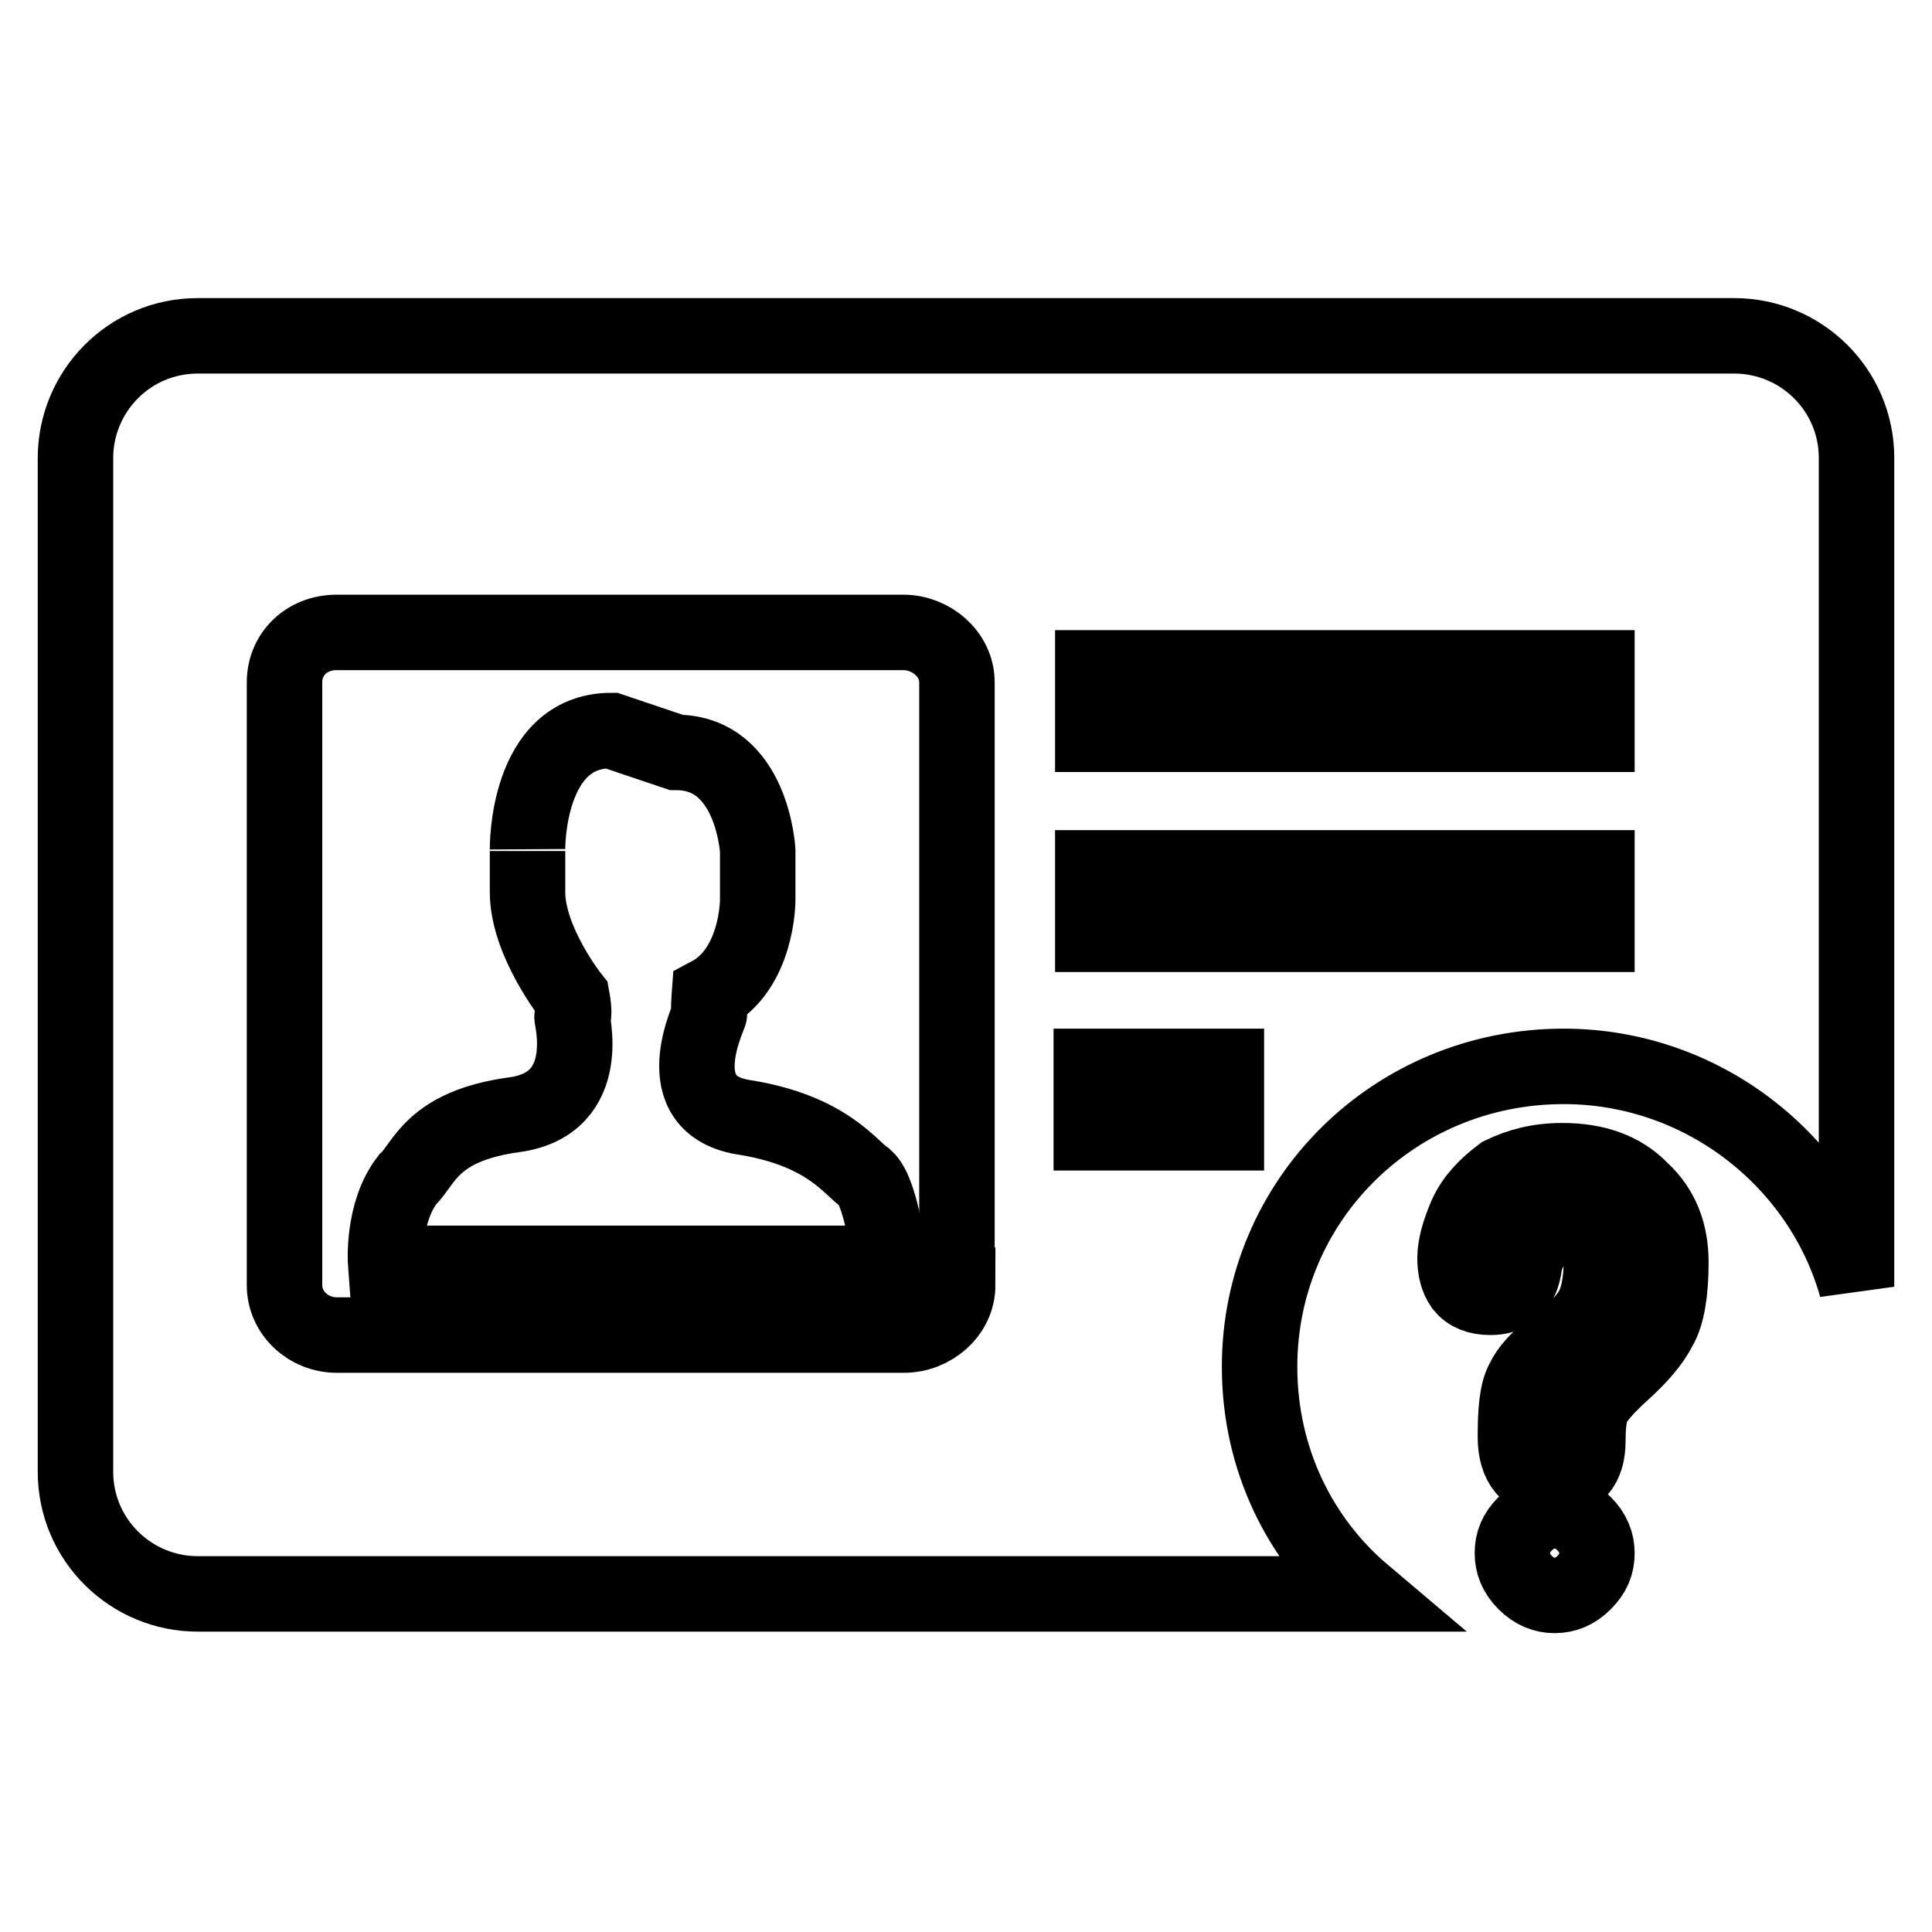 <?xml version="1.0" encoding="utf-8"?>
<!-- Svg Vector Icons : http://www.onlinewebfonts.com/icon -->
<!DOCTYPE svg PUBLIC "-//W3C//DTD SVG 1.1//EN" "http://www.w3.org/Graphics/SVG/1.1/DTD/svg11.dtd">
<svg version="1.1" xmlns="http://www.w3.org/2000/svg" xmlns:xlink="http://www.w3.org/1999/xlink" x="0px" y="0px" viewBox="0 0 256 256" enable-background="new 0 0 256 256" xml:space="preserve">
<g><g><path stroke-width="10" fill-opacity="0" stroke="#000000"  d="M98.9,148.1c-11.1-1.5-4.7-13.8-4.9-13.8c-0.2,0.2,0-2.5,0-2.5c6.4-3.4,6.4-12.5,6.4-12.5v-6.6c0,0-0.7-13-10.8-13L81,96.8c-11.3,0-11.1,15.7-11.1,15.7s0-1.2,0,5.7c0,6.6,5.9,14,5.9,14s0.5,2.7,0,2.5c-0.2-0.2,3.2,11.5-7.6,13c-11.1,1.5-12,6.6-14.2,8.6c-3.4,4.4-2.9,11.1-2.9,11.1h66.8c0,0-1-9.3-3.2-11.3C112.7,154.8,109.7,149.9,98.9,148.1z"/><path stroke-width="10" fill-opacity="0" stroke="#000000"  d="M166.9,181.1c0-22.1,17.9-39.8,40.3-39.8c18.4,0,34.1,12.5,38.8,29.2V60.7c0-9.1-7.4-16.2-16.2-16.2H26.2c-9.1,0-16.2,7.4-16.2,16.2v134.3c0,9.1,7.4,16.2,16.2,16.2h154.5C172.3,204.1,166.9,193.4,166.9,181.1z M144.8,88.5h66.8v8.8h-66.8V88.5z M144.8,115h66.8v8.8h-66.8V115z M126.9,170.3c0,3.7-3.4,6.6-7.1,6.6H44.6c-3.7,0-6.9-2.9-6.9-6.6V90.4c0-3.7,2.9-6.6,6.9-6.6h75.1c3.7,0,7.1,2.9,7.1,6.6V170.3z M162.5,150.1h-17.9v-8.8h17.9V150.1z"/><path stroke-width="10" fill-opacity="0" stroke="#000000"  d="M207,153.8c4.4,0,7.9,1.2,10.5,3.9c2.7,2.5,3.9,5.7,3.9,9.6c0,3.9-0.5,6.9-1.5,8.6c-1,2-2.7,3.9-4.9,5.9c-2.2,2-3.4,3.4-3.9,4.4c-0.5,1-0.7,2.5-0.7,4.7c0,3.4-1.5,5.2-4.7,5.2s-4.9-2-4.9-5.7c0-3.4,0.2-5.9,1-7.4c0.7-1.5,2-2.9,3.7-4.2c2.5-1.7,4.2-3.4,5.2-4.9c1-1.5,1.5-3.9,1.5-6.9c0-1.5-0.5-2.7-1.5-3.7c-1-1-2-1.5-3.2-1.5s-2.5,0.5-3.4,1.7c-1,1.2-2,2.7-2.2,4.7c-0.5,2.5-2,3.7-4.4,3.7c-1.7,0-2.9-0.5-3.7-1.5c-0.7-1-1-2.2-1-3.7s0.5-3.4,1.5-5.7c1-2.2,2.7-3.9,4.7-5.4C201.3,154.5,203.8,153.8,207,153.8z M206,200.2c1.5,0,2.7,0.5,3.9,1.7c1.2,1.2,1.7,2.5,1.7,3.9c0,1.5-0.5,2.7-1.7,3.9c-1.2,1.2-2.5,1.7-3.9,1.7s-2.7-0.5-3.9-1.7c-1.2-1.2-1.7-2.5-1.7-3.9c0-1.5,0.5-2.7,1.7-3.9C203.3,200.7,204.5,200.2,206,200.2z"/></g></g>
</svg>